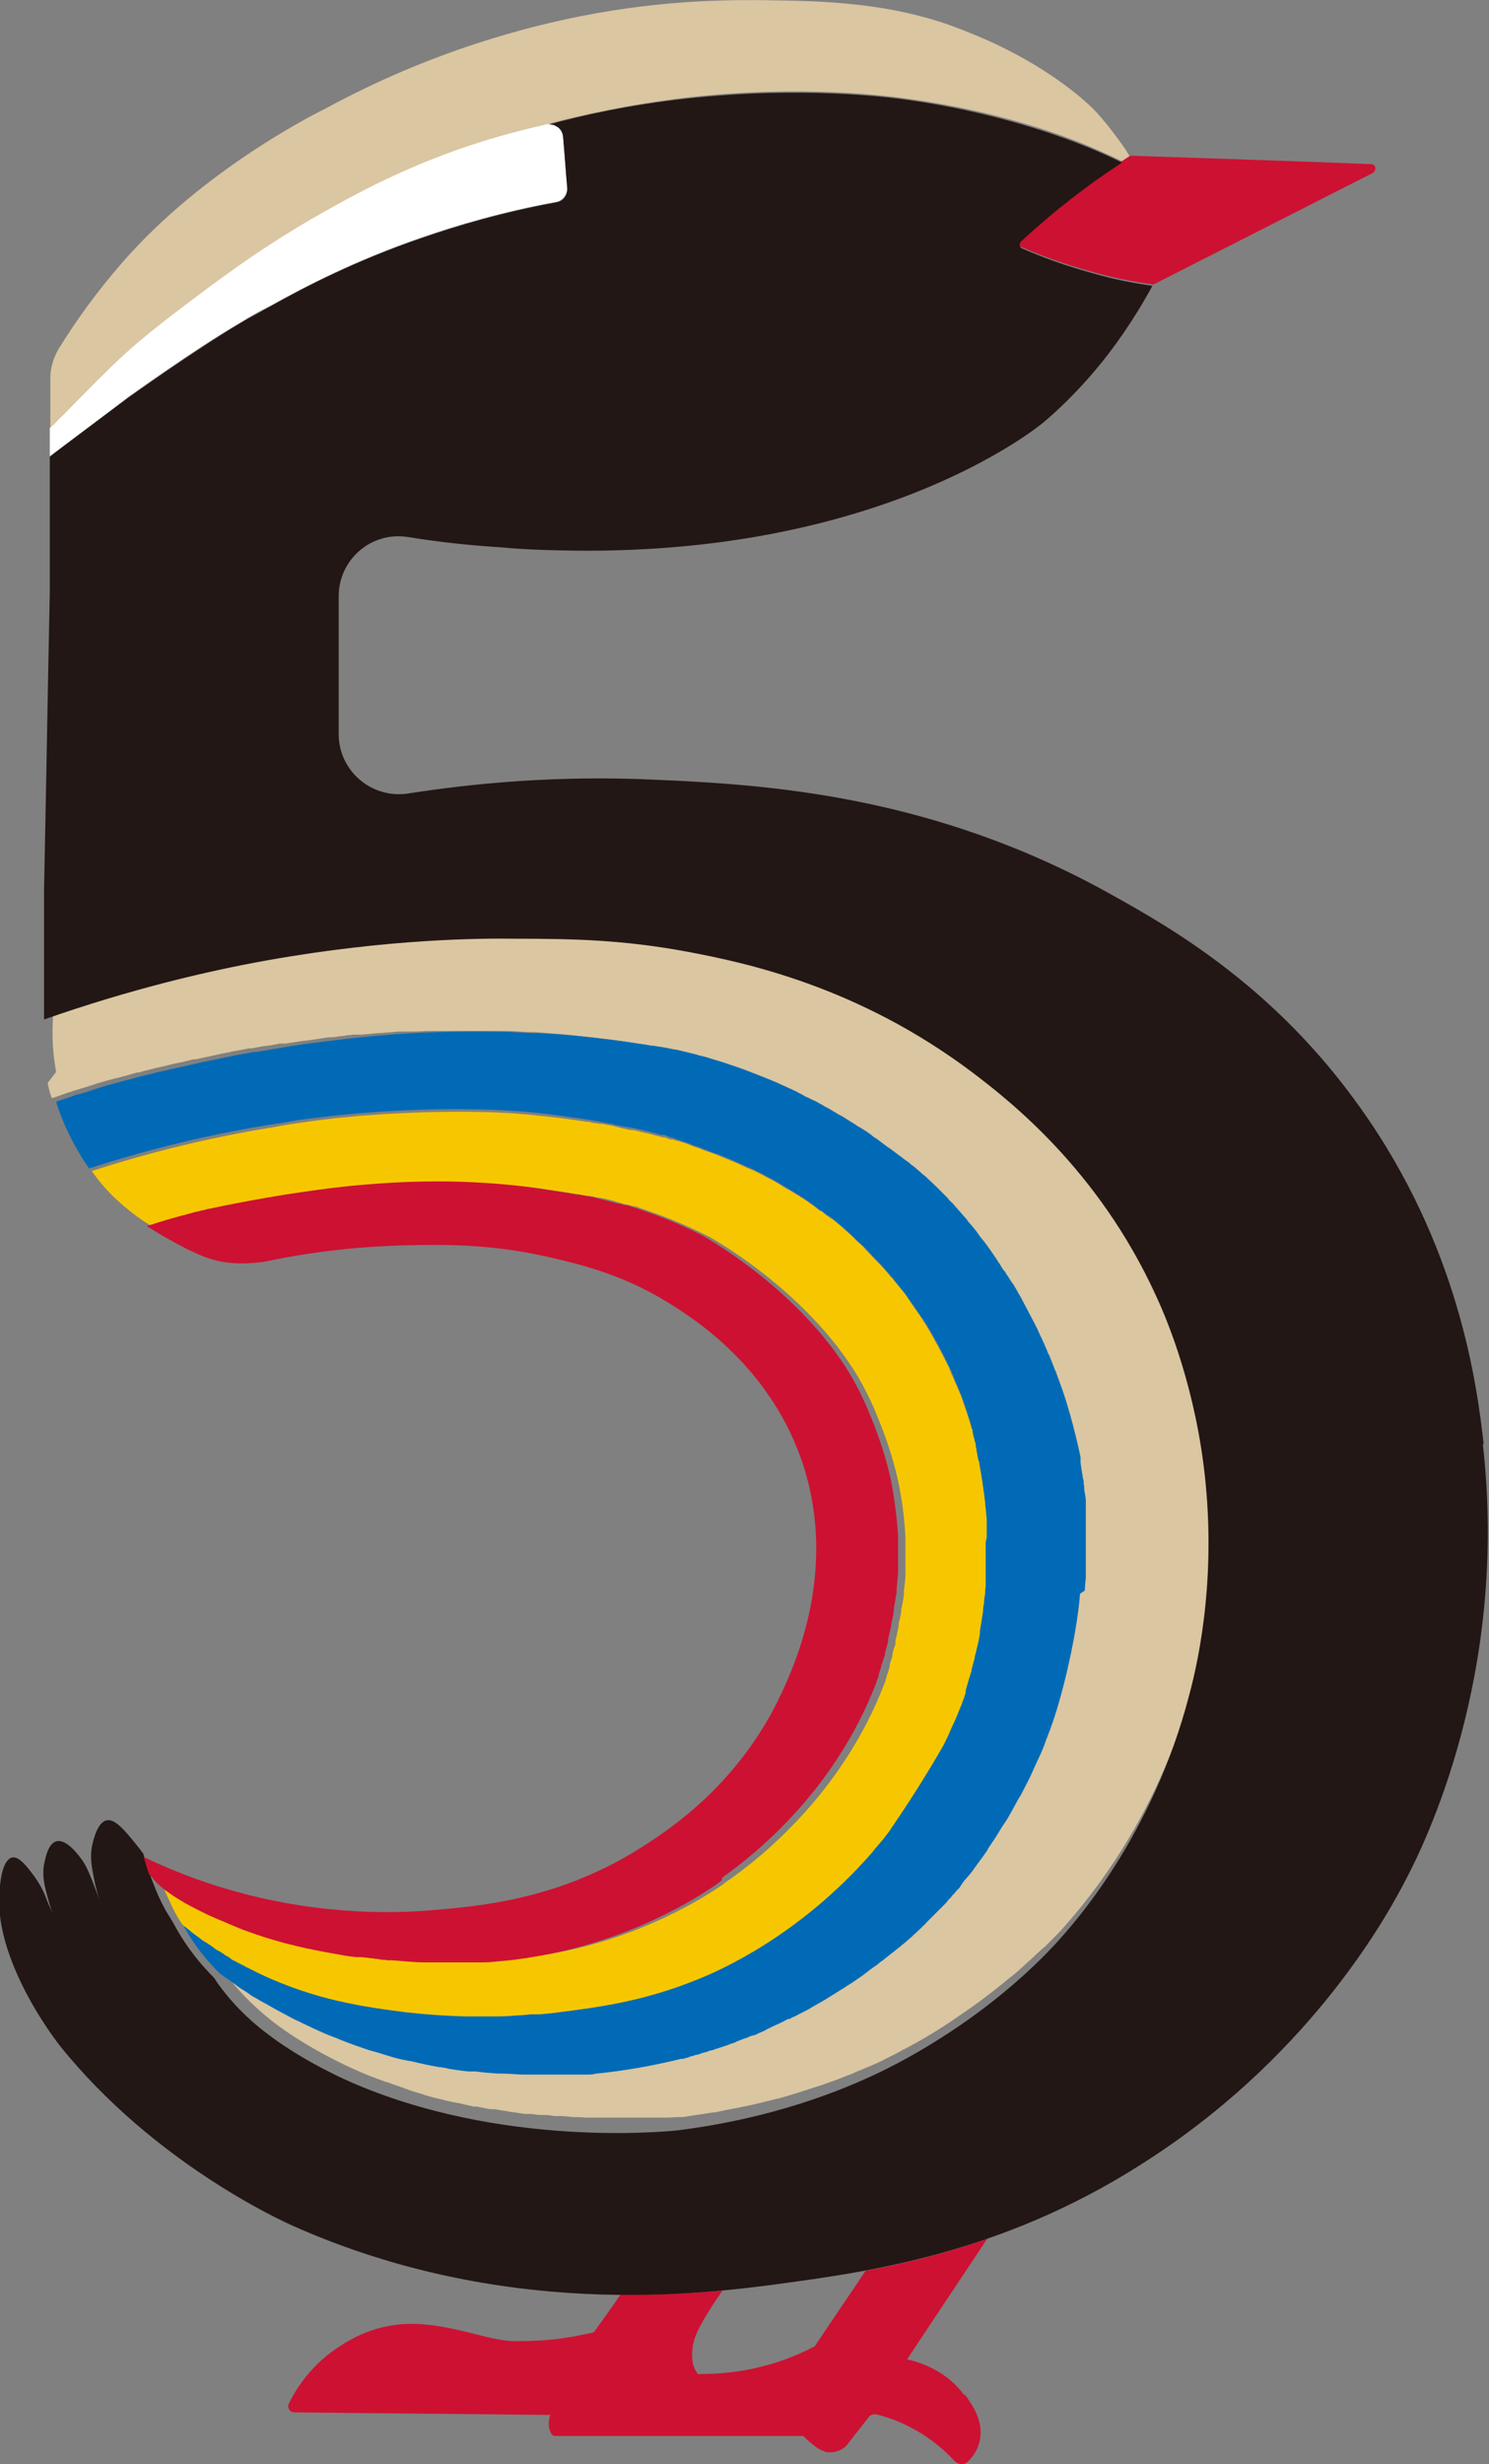 <?xml version="1.0" encoding="UTF-8"?>
<svg id="_レイヤー_2" data-name="レイヤー 2" xmlns="http://www.w3.org/2000/svg" viewBox="0 0 28.4 46.99">
  <rect x="0" y="0" width="28.4" height="46.99" fill="#808080" stroke="none"/>
  <defs>
    <style>
      .cls-1 {
        fill: #f6c700;
      }

      .cls-2 {
        fill: #dac6a1;
      }

      .cls-3 {
        fill: #006ab6;
      }

      .cls-4 {
        fill: #fff;
      }

      .cls-5 {
        fill: #221714;
      }

      .cls-6 {
        fill: #cd1132;
      }
    </style>
  </defs>
  <g id="_デザイン" data-name="デザイン">
    <g>
      <path class="cls-6" d="M18.41,45.67c.13.18.37.51.27.9-.04.16-.13.28-.21.36-.07.08-.19.07-.26,0-.18-.19-.44-.43-.8-.62-.25-.14-.49-.22-.69-.27-.05-.01-.11,0-.15.05-.15.19-.29.37-.43.55-.02.02-.15.14-.34.12-.03,0-.05,0-.08-.02-.08-.02-.13-.06-.17-.09-.08-.06-.16-.13-.23-.2-1.59,0-3.17,0-4.76,0-.03-.02-.06-.06-.07-.1-.04-.09-.03-.21.02-.34,0,.01-.01.02-.02.04-1.62-.02-3.25-.03-4.88-.05-.08,0-.14-.09-.1-.17.14-.28.42-.73.94-1.07.25-.17.65-.39,1.2-.44.51-.04,1.03.09,1.54.22.52.13.64.1.83.1.46,0,.9-.08,1.04-.11.11-.02.21-.04.27-.06.17-.24.34-.47.5-.71.73,0,1.39-.03,1.95-.08-.26.37-.46.7-.53.91-.08.24-.04.44-.04.44.01.07.03.14.1.24.32,0,.78-.02,1.28-.16.24-.06.57-.17.95-.37.32-.48.65-.96.97-1.44.71-.13,1.5-.32,2.32-.61-.51.77-1.02,1.53-1.53,2.3.19.04.73.19,1.08.67Z"/>
      <path class="cls-4" d="M10.61,2.39s-.1-.04-.16-.03c-.39.09-.93.22-1.55.43-1.34.45-2.29.99-2.96,1.38-1.06.61-1.79,1.17-2.58,1.77-.6.45-.87.7-.99.81-.32.3-.65.63-1.14,1.13-.12.12-.21.22-.28.28,0,.18,0,.36,0,.54.34-.25,1.05-.79,1.5-1.13h0s1.23-.89,2.12-1.41c.06-.03.11-.06.15-.09.13-.08.28-.16.44-.24.68-.38,1.63-.87,2.88-1.3.66-.23,1.53-.49,2.57-.68.12-.02.21-.14.21-.26-.03-.33-.05-.66-.08-.99,0-.09-.06-.16-.13-.2Z"/>
      <path class="cls-2" d="M21.4,3.08h0s.09-.06.13-.09c0,0,.01,0,.02,0,0,0,0,0,0,0l-.07-.12h0s-.26-.39-.55-.71c-.31-.34-1.05-.92-2.07-1.38-.36-.16-.64-.26-.77-.31-.79-.27-1.69-.44-3.12-.46-.94-.02-2.23-.03-3.9.3-.9.18-2.77.62-4.88,1.77,0,0-2.12,1.02-3.7,2.75-.6.66-1.05,1.3-1.37,1.82-.1.17-.16.36-.16.56,0,.32,0,.63,0,.95.07-.07.16-.17.28-.28.48-.49.81-.83,1.14-1.13.12-.11.39-.35.99-.81.79-.6,1.52-1.15,2.58-1.77.67-.38,1.61-.92,2.96-1.38.62-.21,1.16-.34,1.55-.43.65-.17,1.55-.37,2.64-.5,2.2-.25,3.85-.03,4.26.03,1.94.27,3.24.82,3.55.96.21.09.38.17.5.23Z"/>
      <path class="cls-2" d="M.91,20.65c.02.12.05.22.08.29.1-.03.21-.07.32-.11.03,0,.06-.02.09-.03.08-.02.16-.05.24-.07.06-.02.12-.04.18-.06.06-.02.11-.03.17-.05.07-.02.15-.04.22-.06.03,0,.05-.01.08-.02,0,0,0,0,0,0,.02,0,.04-.01.07-.02,0,0,0,0,0,0,.02,0,.03,0,.05-.01.07-.02.14-.04.21-.06,0,0,.01,0,.02,0,0,0,0,0,0,0,.04,0,.07-.02.11-.03.1-.02.19-.05.29-.07,0,0,.04-.01.09-.02,0,0,0,0,0,0,0,0,0,0,0,0,0,0,0,0,0,0,0,0,0,0,0,0,.12-.03.24-.06.36-.08,0,0,0,0,0,0,.07-.02.13-.03.2-.05h0s.02,0,.04,0c0,0,0,0,0,0h0s0,0,0,0c.2-.04.4-.09.61-.13.02,0,.06-.01.09-.02h0c.12-.02.23-.04.33-.06t0,0s.03,0,.05,0c0,0,0,0,0,0,.1-.02.2-.04.29-.05h0s0,0,.01,0c0,0,0,0,0,0,.07-.01.14-.02.22-.04h.02s0,0,.01,0h.02s0,0,0,0h0s0,0,0,0c.02,0,.04,0,.05,0,0,0,0,0,0,0,0,0,0,0,0,0,.05,0,.1-.02.14-.02h0s0,0,0,0c0,0,0,0,0,0,.18-.03.29-.04.29-.04,0,0,0,0,0,0h0s.09-.01.14-.02c.09-.01.18-.03.28-.04,0,0,.01,0,.02,0,0,0,0,0,.01,0,.06,0,.11-.01.17-.02.05,0,.1-.01.14-.02,0,0,0,0,0,0,0,0,0,0,0,0,.03,0,.07,0,.1-.01.03,0,.06,0,.09,0h0s0,0,.01,0c.05,0,.1,0,.15-.01.07,0,.15-.01.22-.02.05,0,.1,0,.15-.01.08,0,.17-.01.25-.02,0,0,0,0,0,0,0,0,.02,0,.03,0,.03,0,.07,0,.1,0,.04,0,.08,0,.12,0h0c.09,0,.18,0,.28-.01,0,0,0,0,0,0h0c.05,0,.11,0,.16,0,0,0,.02,0,.04,0,.03,0,.06,0,.08,0,.04,0,.08,0,.12,0,.04,0,.09,0,.13,0,.08,0,.16,0,.25,0h0s.03,0,.04,0c.05,0,.11,0,.16,0,.09,0,.19,0,.29,0,.05,0,.11,0,.16,0h0s.02,0,.03,0c0,0,.02,0,.03,0h0c.15,0,.3.01.46.02,0,0,0,0,0,0,0,0,.02,0,.03,0h0c.16,0,.32.02.49.03,0,0,.61.05,1.24.14.2.03.39.06.39.06.03,0,.06,0,.09.01.13.02.26.05.39.07.02,0,.04,0,.06.01h0c.12.03.24.06.37.09.02,0,.05.01.07.02.14.04.27.08.41.12,0,0,0,0,0,0,.02,0,.03,0,.05.01.02,0,.03,0,.05.02.15.05.29.1.45.16.13.05.25.1.38.15.02,0,.03.01.05.02,0,0,0,0,0,0,.02,0,.04.02.06.03.08.04.16.07.24.11.04.02.09.04.13.06.02,0,.03.02.05.02,0,0,0,0,0,0,.04.02.07.04.11.05.02,0,.04.02.06.03.04.02.08.04.12.06.03.02.07.04.1.05h0s.06.03.09.05c0,0,0,0,0,0,.04.02.08.04.11.06.03.02.07.04.1.06.02.01.04.02.05.03h0s.03.02.05.03c.03.02.06.04.09.05,0,0,0,0,0,0h0c.08.05.16.1.24.15,0,0,.02.01.03.02,0,0,0,0,0,0,0,0,0,0,0,0,.09.06.17.11.25.17,0,0,0,0,0,0,0,0,0,0,.01,0,.02.01.04.03.05.04,0,0,.01,0,.02.01.06.04.11.08.16.12.03.02.05.04.08.06,0,0,.01,0,.02.01.02.01.03.02.05.04t0,0s.05.04.07.05c0,0,0,0,0,0,0,0,0,0,0,0,.03.02.05.04.08.06.04.03.08.06.12.09,0,0,0,0,0,0,.03.02.05.04.08.06t0,0s.01.01.02.02c.03.02.05.04.08.06.02.02.05.04.07.06,0,0,0,0,0,0,0,0,.02.01.02.02h0s.04.03.05.05c0,0,0,0,0,0h0s.05.04.07.06c0,0,0,0,0,0,.01.01.02.02.03.03.07.06.13.12.18.17,0,0,.02.02.03.03.01.01.03.03.04.04.03.03.07.07.1.1,0,0,0,0,.01.01h0s.04.04.07.08c.02.02.04.04.05.05,0,0,0,0,0,0,0,0,.07.07.07.08,0,0,0,0,0,0,.05.06.1.11.15.17.01.02.03.04.04.05,0,0,.01.02.02.03.05.06.11.13.16.19.02.03.05.06.07.1.05.06.09.12.14.18,0,0,0,0,0,0,0,0,0,0,0,0,.06.08.12.17.18.26.03.04.05.07.07.11,0,0,0,.01.01.02,0,0,0,0,0,0,0,0,0,0,0,0,0,0,.01.02.02.03,0,.01.02.03.03.04s.02.03.03.04c.02.04.05.07.07.11.02.03.04.06.06.09.01.02.02.04.04.06.03.05.06.09.08.14,0,0,0,0,0,.01,0,.01.01.02.02.03.02.04.05.08.07.13,0,.01.02.03.02.04.04.08.19.36.24.46,0,.02.02.04.03.06.02.05.05.1.07.15.03.06.05.12.08.18,0,.02.02.04.02.06.01.03.02.06.04.08.03.08.06.16.09.23,0,.02.02.05.03.07.04.11.08.22.12.33,0,0,0,0,0,0,0,0,0,0,0,0,.21.62.34,1.27.34,1.27,0,0,.06.28.1.61.01.09.02.18.03.27,0,0,0,.01,0,.03,0,0,0,0,0,0,0,.03,0,.06,0,.09,0,0,0,0,0,0,0,0,0,0,0,0,0,0,0,.01,0,.02h0s0,0,0,0c0,0,0,0,0,0,0,0,0,0,0,0,0,.03,0,.06,0,.1,0,0,0,0,0,.01,0,0,0,.02,0,.03,0,0,0,.01,0,.02,0,0,0,0,0,0,0,.03,0,.06,0,.1,0,0,0,.01,0,.02,0,.02,0,.04,0,.07,0,0,0,.02,0,.02,0,0,0,.01,0,.02,0,.02,0,.05,0,.07,0,.03,0,.06,0,.09,0,.04,0,.09,0,.13,0,0,0,0,0,0,0,0,0,.02,0,.03,0,.02,0,.04,0,.06,0,.05,0,.1,0,.16,0,.02,0,.04,0,.06h0s0,.02,0,.02c0,.04,0,.09,0,.13,0,.02,0,.04,0,.06,0,0,0,.01,0,.02,0,0,0,0,0,.01h0s0,.02,0,.03c0,.04-.02.21-.02.23-.06.77-.3,1.69-.3,1.69-.07.26-.17.63-.34,1.08,0,0,0,0,0,0h0s0,0,0,0c0,0,0,0,0,0,0,.03-.04.11-.05.14,0,0,0,0,0,0s0,0,0,0c0,.02-.01.04-.02.05-.09.19-.16.34-.21.45-.04.08-.05.11-.07.15-.08.16-.15.29-.19.38h0s0,0,0,.01c-.07.13-.14.26-.21.38h0s0,0,0,0c0,0,0,.02-.01.03h0c-.06.1-.12.2-.19.3h0s0,0,0,0c-.05.08-.11.17-.16.24,0,0,0,0,0,0,0,0,0,0,0,0,0,0,0,0,0,.01-.06.09-.12.17-.18.25h0c-.06.08-.11.15-.17.23,0,0,0,0,0,0,0,0,0,0,0,0,0,0,0,0,0,0t0,0s-.06.07-.06.07c-.05.05-.1.13-.1.13,0,0,0,0,0,0h0s0,0,0,0c0,0,0,0,0,.01,0,0,0,0,0,0,0,0,0,0,0,0-.01.01-.03.03-.04.05,0,0,0,0,0,0,0,0,0,0,0,0-.01.02-.03.03-.05.05,0,0,0,0,0,0-.01.01-.02.02-.03.04,0,0,0,0,0,0-.01.01-.03.03-.04.04,0,0,0,0,0,0,0,0-.02.02-.02.03,0,0,0,0,0,0,0,0,0,0-.01.01,0,0,0,0,0,0,0,0,0,0-.01.01-.01.01-.02.02-.04.04-.02.02-.05.05-.07.08-.01.01-.02.02-.04.04-.03.03-.06.06-.09.09-.01.01-.02.02-.04.04,0,0-.01.01-.02.02-.03.03-.05.05-.08.08h0s-.03.03-.04.04c-.01.01-.02.02-.03.03,0,0-.02.02-.03.03,0,0,0,0,0,0-.02.01-.03.03-.05.04-.01.01-.03.02-.04.04-.04.04-.09.08-.13.12-.01.01-.03.02-.04.03,0,0,0,0,0,0,0,0,0,0,0,0-.04.03-.08.07-.12.1h0s-.02.02-.03.03c-.01.01-.02.02-.04.03-.02.01-.03.03-.05.04-.03.02-.06.05-.09.07,0,0,0,0,0,0,0,0-.01,0-.02.01-.01.01-.03.02-.04.03-.05.04-.1.08-.15.12,0,0-.01.01-.02.02,0,0,0,0,0,0,0,0,0,0,0,0,0,0,0,0,0,0,0,0,0,0,0,0-.01,0-.02.02-.04.03,0,0-.01.01-.02.02-.05.04-.11.08-.17.12-.02.01-.03.02-.05.04-.06.04-.12.08-.18.13-.02.02-.05.03-.07.05-.03.02-.05.03-.08.05,0,0-.02.01-.03.02-.04.02-.07.05-.11.07-.02.01-.03.02-.05.03,0,0,0,0,0,0-.09.06-.18.11-.27.17,0,0,0,0,0,0-.09.06-.19.11-.28.16,0,0,0,0,0,0,0,0-.02,0-.03.02-.09.05-.18.1-.27.14,0,0-.01,0-.02,0,0,0,0,0,0,0,0,0,0,0,0,0,0,0-.01,0-.02.01h0s0,0,0,0c-.02,0-.04.02-.06.03,0,0-.01,0-.02,0-.07.03-.14.07-.2.1h0s0,0,0,0c-.04.02-.07.03-.11.05-.03.02-.07.03-.1.05-.02,0-.04.02-.06.03,0,0-.02,0-.02.01-.04.02-.07.03-.11.05,0,0,0,0,0,0-.01,0-.02,0-.04.01,0,0,0,0-.01,0,0,0,0,0-.01,0,0,0,0,0,0,0,0,0,0,0,0,0,0,0,0,0,0,0-.04.02-.09.04-.13.05-.01,0-.02,0-.04.01-.05.02-.1.04-.15.06-.02,0-.05.02-.07.03,0,0,0,0,0,0-.04.01-.07.03-.11.04,0,0,0,0,0,0-.06.02-.12.04-.18.06,0,0,0,0,0,0,0,0,0,0,0,0,0,0-.01,0-.02,0h0s-.06.02-.09.03c0,0,0,0-.01,0h0s0,0,0,0c0,0-.01,0-.02,0-.04.01-.08.03-.11.04,0,0,0,0-.01,0-.02,0-.03,0-.04.01,0,0,0,0,0,0-.03,0-.06.02-.08.03,0,0,0,0,0,0,0,0,0,0-.01,0-.04.01-.07.02-.11.03,0,0,0,0,0,0-.03,0-.06.02-.09.03,0,0,0,0,0,0-.03,0-.05.01-.07.02,0,0-.02,0-.03,0,0,0,0,0,0,0-.57.14-1.1.23-1.6.28,0,0-.01,0-.02,0-.06,0-.12.01-.18.02-.03,0-.06,0-.08,0,0,0-.02,0-.03,0-.03,0-.05,0-.08,0-.05,0-.09,0-.14,0-.07,0-.14,0-.21,0-.05,0-.1,0-.15,0-.01,0-.02,0-.04,0h0s0,0,0,0c0,0,0,0,0,0-.13,0-.26,0-.4,0-.02,0-.03,0-.05,0,0,0,0,0,0,0,0,0-.02,0-.02,0-.04,0-.09,0-.13,0-.06,0-.12,0-.18,0-.04,0-.09,0-.13,0-.01,0-.03,0-.04,0,0,0-.02,0-.03,0-.14-.01-.28-.02-.42-.04-.01,0-.03,0-.04,0-.02,0-.04,0-.06,0,0,0,0,0-.01,0,0,0-.01,0-.02,0-.13-.02-.25-.03-.38-.05-.03,0-.07-.01-.1-.02-.02,0-.05,0-.07-.01-.12-.02-.23-.04-.35-.07-.06-.01-.12-.03-.18-.04-.02,0-.04,0-.06-.01-.1-.02-.2-.05-.3-.07-.11-.03-.22-.07-.33-.1-.08-.02-.15-.04-.23-.07-.19-.06-.37-.13-.56-.21-.14-.06-.27-.11-.4-.17-.1-.05-.2-.09-.29-.14-.02,0-.03-.02-.05-.02-.2-.1-.38-.2-.55-.3-.04-.02-.07-.04-.11-.06-.04-.02-.08-.05-.12-.07-.01,0-.03-.02-.04-.02,0,0,0,0,0,0-.07-.05-.15-.09-.21-.14-.02-.01-.04-.03-.06-.04-.05-.03-.1-.06-.14-.1-.02-.01-.04-.03-.05-.04,0,0,0,0,0,0-.04-.03-.09-.06-.09-.06-.02-.01-.05-.03-.08-.06,0,0,0,0,0,0,0,0,0,0,0,0,.01.02.02.03.04.05,0,0,.01.02.03.05.02.02.03.04.03.04.37.5.76.81.95.96.48.37,1.19.76,1.81,1.01.1.04.21.08.32.12.01,0,.02,0,.04.01.02,0,.04.02.06.02.07.03.15.05.22.08.02,0,.03.01.05.02.02,0,.04.01.06.02.07.02.15.05.22.07.01,0,.02,0,.03.01.02,0,.04.01.06.02.1.03.21.06.31.08h0s0,0,0,0c0,0,0,0,0,0,.1.03.21.05.31.07.03,0,.06.01.1.02.07.02.14.03.21.05.02,0,.03,0,.05,0,.02,0,.04,0,.06.01.07.01.14.03.21.04,0,0,.01,0,.02,0,.02,0,.03,0,.05,0,0,0,.01,0,.02,0,.1.02.2.03.29.05,0,0,0,0,0,0,0,0,0,0,0,0,.1.01.19.03.29.04,0,0,.01,0,.02,0,.01,0,.03,0,.04,0,.01,0,.02,0,.03,0,.06,0,.13.02.19.02,0,0,0,0,.01,0,.03,0,.06,0,.08,0,.06,0,.13.01.19.02,0,0,0,0,0,0,.02,0,.04,0,.06,0,0,0,.02,0,.03,0,.09,0,.17.01.26.02h0s0,0,0,0c.08,0,.17,0,.25.01,0,0,0,0,0,0,.03,0,.05,0,.08,0,.05,0,.11,0,.16,0,0,0,.01,0,.02,0,0,0,0,0,0,0,.02,0,.03,0,.05,0,.05,0,.11,0,.16,0,.02,0,.04,0,.07,0,.07,0,.14,0,.21,0h0c.11,0,.22,0,.32,0,0,0,0,0,0,0h0s0,0,0,0h0c.06,0,.11,0,.16,0,.02,0,.03,0,.04,0,.04,0,.07,0,.11,0,.01,0,.03,0,.04,0,.03,0,.07,0,.1,0,.01,0,.02,0,.03,0,.08,0,.14-.01.19-.01,0,0,.02,0,.02,0,.02,0,.03,0,.04,0,0,0,0,0,.01,0,0,0,0,0,0,0,0,0,.02,0,.02,0,0,0,0,0,0,0h0s0,0,0,0c0,0,.01,0,.01,0,.2-.03.4-.06.59-.09.06,0,.11-.02.17-.03.14-.03.27-.05.4-.08.05-.01.1-.02.15-.03.17-.04.33-.08.49-.12.02,0,.03,0,.05-.01.14-.04.27-.08.4-.12.05-.02.1-.03.15-.05.1-.03.19-.06.28-.09.05-.02.09-.03.14-.05.12-.04.24-.09.34-.13,0,0,0,0,0,0,0,0,.02,0,.03-.01.06-.02.11-.05.16-.07.06-.02.12-.05.17-.07,0,0,.02,0,.03-.01.11-.05.21-.09.3-.14.12-.06.25-.12.36-.19,0,0,0,0,0,0,0,0,0,0,.01,0,.36-.19.69-.39.98-.59t0,0c.17-.12.28-.19.36-.25.25-.18.48-.36.67-.52.04-.03.09-.07.15-.12.19-.17.35-.32.48-.44.01-.01.02-.02.04-.03.03-.03.07-.07.1-.1.03-.03.07-.07.1-.1.02-.02.04-.04.07-.07,0,0,0,0,0,0,.19-.21.66-.73,1.17-1.53.51-.8,1.06-1.89,1.41-3.24.01-.05.02-.1.04-.15.02-.07.04-.15.05-.23,0-.02,0-.04.01-.06,0,0,0,0,0,0,.02-.09.04-.18.06-.27.03-.14.06-.3.08-.47.05-.34.09-.72.11-1.14,0-.1,0-.21.01-.32,0-.12,0-.25,0-.38,0-.04,0-.08,0-.12,0-.09,0-.19,0-.28,0-.05,0-.09,0-.14,0-.1-.01-.2-.02-.3,0-.04,0-.09-.01-.13-.01-.14-.03-.29-.05-.44-.06-.42-.13-.8-.21-1.15-.04-.18-.09-.34-.13-.5-.04-.16-.09-.3-.13-.44-.02-.07-.04-.13-.07-.2-.04-.13-.09-.24-.13-.35-.04-.1-.08-.2-.11-.28-.02-.06-.04-.1-.06-.15,0,0,0,0,0,0,0,0,0-.02-.01-.03-.02-.04-.03-.07-.05-.1-.07-.15-.14-.29-.21-.44-.15-.28-.3-.55-.46-.8-.08-.12-.16-.25-.24-.36-.16-.23-.33-.45-.49-.66-.08-.1-.17-.2-.25-.29-.16-.19-.33-.36-.49-.52-.08-.08-.16-.16-.23-.23-.07-.07-.14-.13-.2-.19-.02-.02-.04-.04-.06-.05,0,0,0,0,0,0,0,0-.01-.01-.02-.02-.04-.03-.08-.07-.12-.1-.02-.02-.04-.03-.05-.05-.06-.05-.12-.1-.17-.14,0,0,0,0,0,0-.04-.04-.08-.07-.12-.1,0,0-.02-.01-.02-.02,0,0,0,0-.01,0-.02-.01-.03-.03-.05-.04,0,0,0,0,0,0-.03-.03-.06-.05-.09-.07-.01-.01-.03-.02-.04-.03-.02-.01-.03-.02-.05-.03-.02-.01-.04-.03-.05-.04,0,0,0,0,0,0,0,0,0,0-.01,0-1.1-.84-2.2-1.36-3.15-1.71-.12-.04-.24-.08-.35-.12-.23-.07-.45-.14-.65-.2-.21-.06-.4-.1-.58-.14-.08-.02-.16-.04-.24-.05-.02,0-.05,0-.07-.01-.01,0-.02,0-.03,0-.04,0-.09-.02-.13-.03-.02,0-.04,0-.06-.01-.06-.01-.13-.02-.18-.04-1.23-.23-2.2-.24-3.3-.25-.04,0-.08,0-.13,0-.02,0-.04,0-.06,0-.03,0-.06,0-.09,0-.02,0-.05,0-.07,0-.03,0-.06,0-.1,0-.03,0-.07,0-.11,0-.02,0-.04,0-.05,0,0,0,0,0,0,0,0,0-.01,0-.02,0-.04,0-.09,0-.14,0-.02,0-.04,0-.06,0-.05,0-.11,0-.17,0,0,0-.02,0-.02,0,0,0-.02,0-.02,0-.06,0-.13,0-.2,0,0,0-.02,0-.03,0-.64.03-1.46.09-2.4.22h0s0,0,0,0c0,0,0,0,0,0-.12.02-.23.03-.35.05h0s0,0,0,0c0,0,0,0,0,0-.12.02-.24.04-.36.06-.1.02-.2.03-.3.05-.31.06-.65.12-1,.2,0,0,0,0,0,0-.22.05-.45.1-.68.16-.04.01-.08.02-.13.03-.24.06-.49.12-.74.19,0,0-.02,0-.03,0-.23.07-.47.14-.72.21-.02,0-.03.01-.05.02-.04.01-.08.03-.13.04,0,0,0,0-.01,0-.26.08-.52.17-.79.26,0,.05-.04.51,0,.86,0,.03.02.2.05.37Z"/>
      <path class="cls-3" d="M20.69,30.33s.01-.19.02-.23c0-.02,0-.03,0-.05,0,0,0-.01,0-.02,0-.06,0-.13,0-.19,0-.03,0-.06,0-.09,0-.05,0-.11,0-.16,0-.02,0-.04,0-.06,0,0,0-.02,0-.03,0,0,0,0,0,0,0-.05,0-.09,0-.13,0-.03,0-.06,0-.09,0-.04,0-.08,0-.11,0-.02,0-.04,0-.07,0,0,0-.01,0-.02,0-.04,0-.07,0-.1,0,0,0,0,0,0,0,0,0-.01,0-.02,0,0,0-.02,0-.03,0,0,0,0,0-.01,0-.03,0-.07,0-.1,0,0,0,0,0,0,0,0,0,0,0,0h0s0-.02,0-.03c0,0,0,0,0,0,0,0,0,0,0,0,0-.03,0-.06,0-.09,0,0,0,0,0,0h0s0-.05,0-.07c0-.08-.02-.15-.03-.23,0-.03,0-.07-.01-.1,0-.01,0-.02,0-.03,0-.03-.01-.07-.02-.1,0,0,0-.01,0-.02-.02-.1-.03-.19-.04-.25,0,0,0,0,0-.01,0-.02,0-.03,0-.05,0,0,0-.01,0-.02,0,0,0-.02,0-.02,0,0,0-.01,0-.01,0,0-.13-.65-.34-1.27,0,0,0,0,0,0,0,0,0,0,0,0-.04-.11-.08-.22-.12-.33,0-.02-.02-.05-.03-.07-.03-.08-.06-.16-.09-.23-.01-.03-.02-.06-.04-.08,0-.02-.02-.04-.02-.06-.03-.06-.05-.12-.08-.18-.03-.07-.07-.14-.1-.22-.08-.16-.16-.31-.24-.46,0-.01-.02-.03-.02-.04-.02-.04-.05-.09-.07-.13-.04-.06-.07-.13-.11-.19-.01-.02-.02-.04-.04-.06-.02-.03-.04-.06-.06-.09-.02-.04-.05-.07-.07-.11,0-.01-.02-.03-.03-.04s-.02-.03-.03-.04c-.01-.02-.02-.03-.03-.05-.02-.04-.05-.07-.07-.11-.06-.09-.12-.18-.18-.26,0,0,0,0,0,0,0,0,0,0,0,0-.04-.06-.09-.12-.14-.18-.02-.03-.05-.07-.07-.1-.05-.06-.1-.13-.16-.19,0,0-.01-.02-.02-.03-.01-.02-.03-.04-.04-.05-.05-.06-.1-.11-.15-.17,0,0,0,0,0,0,0,0-.07-.08-.07-.08,0,0,0,0,0,0,0-.01-.03-.03-.05-.05-.03-.03-.05-.05-.07-.08-.04-.04-.07-.07-.11-.11-.01-.01-.02-.02-.04-.04,0,0-.02-.02-.03-.03-.05-.05-.11-.11-.18-.17-.01-.01-.02-.02-.03-.03,0,0,0,0,0,0-.02-.02-.04-.04-.07-.06-.03-.02-.05-.05-.08-.07,0,0,0,0,0,0-.02-.02-.05-.04-.07-.06-.02-.02-.05-.04-.08-.06,0,0-.01-.01-.02-.02-.02-.02-.05-.04-.08-.06-.04-.03-.08-.06-.12-.09-.03-.02-.05-.04-.08-.06-.04-.03-.08-.06-.12-.09,0,0-.01,0-.02-.01-.03-.02-.05-.04-.08-.06-.05-.04-.11-.08-.16-.12,0,0-.01,0-.02-.01-.02-.01-.04-.03-.05-.04-.08-.06-.17-.12-.26-.17-.01,0-.02-.01-.03-.02-.08-.05-.16-.1-.24-.15-.03-.02-.06-.04-.09-.05-.03-.02-.07-.04-.1-.06-.03-.02-.07-.04-.1-.06-.04-.02-.08-.04-.11-.06,0,0,0,0,0,0-.03-.02-.06-.03-.09-.05-.03-.02-.07-.04-.1-.05-.04-.02-.08-.04-.12-.06-.02,0-.04-.02-.06-.03-.05-.03-.1-.05-.15-.08-.04-.02-.09-.04-.13-.06-.08-.04-.16-.07-.24-.11-.04-.02-.08-.03-.12-.05-.12-.05-.25-.1-.38-.15-.15-.06-.3-.11-.45-.16-.03-.01-.06-.02-.09-.03-.14-.04-.28-.09-.41-.12-.02,0-.05-.01-.07-.02-.12-.03-.25-.06-.37-.09-.02,0-.04-.01-.07-.01-.13-.03-.26-.05-.39-.07-.03,0-.06,0-.09-.01,0,0-.19-.03-.39-.06-.63-.09-1.24-.14-1.24-.14-.17-.01-.33-.02-.49-.03h0s-.02,0-.03,0c-.16,0-.31-.01-.46-.02h0c-.65-.02-1.16-.01-1.3,0h0s-.02,0-.03,0c0,0-.01,0-.02,0-1.13.03-1.97.15-2.45.21,0,0-.11.01-.29.04,0,0,0,0,0,0,0,0,0,0,0,0h0s-.09.01-.14.02c0,0,0,0,0,0-.1.02-.22.04-.35.06-.09.02-.19.03-.29.05-.02,0-.03,0-.05,0-.11.02-.21.04-.33.06-.29.06-.6.12-.94.2-.12.03-.24.05-.36.08,0,0,0,0,0,0,0,0,0,0,0,0-.05.01-.09.02-.09.02-.1.02-.2.05-.29.07-.04.01-.09.02-.13.03-.09.02-.17.05-.26.07-.05.01-.1.03-.15.04-.07.02-.15.04-.22.06-.06.02-.11.03-.17.05-.06.02-.12.04-.18.06-.08.03-.16.05-.24.07-.03,0-.06.02-.09.03-.11.04-.22.07-.32.11h0c.09.29.23.62.43.96.06.11.13.21.2.31.87-.28,2.05-.61,3.49-.84.09-.01.26-.04.49-.08.37-.05,1.45-.2,2.89-.21.36,0,.7,0,1.17.03.52.03.92.09,1.19.13.18.02.42.06.72.12.03,0,.05.01.08.02.07.01.14.03.21.04.02,0,.04,0,.06.01.01,0,.02,0,.03,0,.06.01.12.03.18.04.03,0,.06.01.09.02.1.02.19.05.3.08,0,0,.01,0,.03,0,0,0,.01,0,.02,0,0,0,0,0,0,0,.03,0,.07.02.11.04.01,0,.02,0,.04.01,0,0,0,0,0,0,.03,0,.06.02.09.03.01,0,.02,0,.03.01h0s.09.03.15.05c0,0,0,0,0,0,0,0,0,0,0,0,.06.02.12.04.18.07t0,0s0,0,.01,0c0,0,0,0,0,0,.06.02.12.04.18.07,0,0,0,0,0,0,.02,0,.04.01.06.02,0,0,0,0,0,0,.05.02.1.04.16.06h0s0,0,.01,0c.07.03.14.06.22.09,0,0,0,0,0,0,.08.03.16.07.23.1h0s.07.03.11.05c0,0,0,0,0,0,.05.02.09.04.14.06h0s.08.04.12.06t0,0s.09.04.13.07c0,0,0,0,0,0,.04.02.08.04.12.06,0,0,0,0,0,0,.05.03.1.06.15.09.03.02.07.04.1.06h0s.08.05.12.07c0,0,0,0,0,0,.06.04.12.07.13.08.07.04.19.13.29.2.06.04.06.05.09.07.01,0,.04.02.08.05,0,0,0,0,.01.01.01,0,.03.03.07.05.02.01.05.03.06.04,0,0,.02.01.02.01,0,0,0,0,0,0,.03.03.15.12.19.16.04.03.13.11.22.2,0,0,0,0,0,0,0,0,0,0,0,0,0,0,0,0,0,0,0,0,0,0,0,0,0,0,0,0,0,0,0,0,0,0,0,0,.02.02.05.05.07.07,0,0,0,0,0,0,0,0,0,0,0,0,0,0,0,0,0,0,.04.04.07.07.11.1,0,0,0,0,0,0h0s0,0,0,0c.04.04.08.08.11.11,0,0,.09.1.18.19h0s.03.03.05.05h0c.06.07.13.14.19.22,0,0,0,0,0,0,0,0,0,0,0,0h0s.02.02.03.03c.06.07.12.15.18.23.03.03.05.06.08.1,0,0,.01.02.02.03h0s0,0,0,0c0,0,0,0,0,0,0,0,0,0,0,0,.09.12.15.21.26.37,0,.01.02.03.03.04,0,.01.02.03.03.04h0c.08.12.16.26.23.39,0,0,0,0,0,0h0s.03.04.04.07c0,0,0,0,0,0,.07.13.14.27.21.41,0,0,0,.01.01.02.03.06.05.1.09.21,0,0,0,.02.01.03.02.05.05.11.07.16.02.06.05.11.07.17.04.1.11.3.19.58,0,0,0,.02,0,.03,0,0,0,.02,0,.02,0,0,0,0,0,0h0s0,0,0,.01c0,0,0,.01,0,.02,0,.02,0,.04.01.05.02.06.03.12.05.18,0,0,0,0,0,0,0,0,0,0,0,0,0,0,0,.03,0,.04,0,.03.02.1.02.1.01.06.01.05.03.16,0,0,0,.03.02.08.04.2.12.73.13.97,0,.08.01.16.01.16,0,0,0,.05,0,.09,0,.17,0,.37,0,.47,0,0,0,.03,0,.07,0,.04,0,.07,0,.09,0,.04,0,.11,0,.19,0,.02,0,.09,0,.13,0,0,0,0,0,0,0,.02,0,.04,0,.06,0,0,0,0,0,0h0s0,0,0,0c0,0,0,.01,0,.02,0,.04,0,.08-.01.12,0,0,0,.01,0,.02h0s-.01.09-.02.15h0s0,0,0,0c0,.04-.01.08-.02.13,0,0,0,.02,0,.03h0s0,.03,0,.04c0,.06-.02.12-.03.18,0,0,0,0,0,.01,0,0,0,0,0,0,0,0,0,0,0,0,0,.06-.02.12-.03.18,0,.02,0,.03,0,.05h0s0,0,0,0c-.01.07-.03.13-.04.2,0,0,0,0,0,.01-.01.07-.03.13-.05.2h0s0,.04-.01.06c-.04.15-.06.22-.06.22-.03.1-.03.08-.06.19-.02.07-.04.14-.06.21,0,0,0,.02,0,.03,0,0,0,0,0,.01,0,0,0,0,0,.01-.02.06-.04.13-.07.2,0,0,0,0,0,.01h0s0,0,0,0c-.03.07-.06.14-.09.22,0,0,0,0,0,0-.07.18-.16.38-.27.59,0,0,0,0,0,0h0c-.06.1-.11.19-.14.24,0,0-.38.65-.85,1.33-.02.03-.04.05-.04.05,0,0,0,0,0,0-.05.06-.09.12-.14.18-.09.11-.16.19-.2.24-1.39,1.58-2.93,2.24-3.28,2.39-1.07.44-1.97.55-2.67.64-.13.02-.26.03-.38.04-.02,0-.04,0-.06,0-.13.01-.25.02-.37.03,0,0,0,0,0,0h0c-.19.01-.36.02-.53.02h0s-.02,0-.03,0h0c-.15,0-.29,0-.42,0h0s0,0,0,0h0s0,0,0,0c-.54-.01-.94-.06-1.16-.08-.76-.1-1.7-.22-2.79-.74-.08-.04-.16-.08-.24-.12-.03-.01-.05-.03-.07-.04-.05-.03-.1-.05-.15-.08-.03-.02-.06-.04-.09-.05-.04-.02-.08-.04-.11-.07-.04-.02-.07-.04-.11-.07-.03-.02-.06-.04-.09-.05-.04-.03-.08-.05-.11-.08-.02-.01-.04-.03-.06-.04-.04-.03-.08-.06-.12-.08-.01,0-.03-.02-.04-.03-.04-.03-.08-.06-.12-.09,0,0-.01-.01-.02-.02-.05-.03-.09-.07-.13-.1,0,0,0,0,0,0h0s-.02-.01-.02-.02c.18.35.41.68.71.98.02.02.03.03.04.04,0,0,0,0,0,0,.03.02.06.04.08.06,0,0,.05.03.09.06,0,0,0,0,0,0,.02.01.04.02.05.04.05.03.09.06.14.1.02.01.04.03.06.04.07.04.14.09.21.14,0,0,0,0,0,0,.01,0,.03.02.04.02.04.02.08.05.12.07.04.02.07.04.11.06.17.1.36.2.55.3.02,0,.03.02.05.02.09.05.19.09.29.14.13.06.26.12.4.17.19.08.38.15.56.21.08.03.15.05.23.07.11.03.22.07.33.1.1.03.2.05.3.07.02,0,.04,0,.06.01.06.01.12.03.18.04.12.03.24.05.35.07.02,0,.05,0,.07.01.03,0,.07.01.1.02.13.02.26.04.38.05,0,0,.01,0,.02,0,0,0,0,0,.01,0,.02,0,.04,0,.06,0,.01,0,.03,0,.04,0,.14.02.28.03.42.04,0,0,.02,0,.03,0,.01,0,.03,0,.04,0,.15,0,.3.02.44.02,0,0,.02,0,.02,0,0,0,0,0,0,0,.15,0,.3,0,.44,0h0s0,0,0,0c.01,0,.02,0,.04,0,.05,0,.1,0,.15,0,.07,0,.14,0,.21,0,.05,0,.09,0,.14,0,.03,0,.05,0,.08,0,0,0,.02,0,.03,0,.03,0,.06,0,.08,0,.06,0,.12,0,.18-.02,0,0,.01,0,.02,0,.49-.05,1.03-.14,1.6-.28,0,0,0,0,0,0,0,0,.02,0,.03,0,.02,0,.05-.01.07-.02,0,0,0,0,0,0,.03,0,.06-.02.09-.03,0,0,0,0,0,0,.03,0,.07-.02.11-.03,0,0,0,0,.01,0,0,0,0,0,0,0,.03,0,.06-.02.08-.03,0,0,0,0,0,0,.01,0,.03,0,.04-.01,0,0,0,0,.01,0,.04-.01.08-.02.11-.04,0,0,.01,0,.02,0,0,0,0,0,0,0,0,0,0,0,.01,0,.04-.01.08-.03.12-.04,0,0,0,0,0,0,0,0,0,0,0,0,.06-.02.12-.04.18-.06,0,0,0,0,0,0,.03-.01.07-.03.11-.04,0,0,0,0,0,0,.02,0,.05-.02.07-.03.05-.02.1-.04.15-.06.01,0,.02,0,.04-.01.04-.02.09-.04.13-.05,0,0,0,0,0,0,0,0,0,0,.01,0,.02,0,.03-.01.05-.02,0,0,0,0,0,0,.04-.02.07-.03.11-.05,0,0,.02,0,.02-.01.02,0,.04-.02.06-.03.03-.02.07-.03.1-.05.04-.02.07-.03.11-.05.07-.03.13-.06.2-.1,0,0,.01,0,.02,0,.02,0,.04-.02.06-.03,0,0,0,0,0,0h0s.01,0,.02-.01c0,0,.02,0,.03-.01.09-.05.18-.09.27-.14,0,0,.02-.01.03-.02,0,0,0,0,0,0,.09-.05.19-.11.28-.16,0,0,0,0,0,0,.09-.06.18-.11.27-.17,0,0,0,0,0,0,.02-.01.03-.02.05-.03.04-.02.07-.05.11-.07,0,0,.02-.01.03-.02.03-.02.05-.03.08-.05.02-.02.05-.03.07-.05.06-.04.12-.08.18-.13.02-.01.03-.02.05-.04.06-.04.11-.08.17-.12,0,0,.01-.01.02-.02.01-.01.03-.02.04-.03,0,0,.02-.01.03-.02.05-.04.1-.08.15-.12.01-.01.03-.02.04-.03.04-.03.07-.06.11-.09.02-.01.04-.03.05-.04.01-.01.02-.02.04-.03.05-.04.1-.09.15-.13.01-.01.03-.02.04-.04.05-.04.09-.08.13-.12.01-.01.03-.02.04-.04.03-.03.06-.05.08-.08.01-.01.02-.02.03-.03.01-.01.03-.03.04-.04h0s.05-.05.08-.08c0,0,.01-.01.02-.02.01-.01.03-.03.04-.04.03-.03.06-.06.09-.09.01-.01.02-.02.04-.04.03-.03.05-.05.07-.08.01-.01.02-.03.04-.04,0,0,0,0,.01-.01,0,0,0,0,0,0,.01-.01.02-.03.03-.04,0,0,0,0,0,0,.01-.02.03-.03.04-.04,0,0,0,0,0,0,.01-.01.02-.03.03-.04,0,0,0,0,0,0,.02-.02.03-.04.05-.05,0,0,0,0,0,0,0,0,0,0,0,0,.02-.02.03-.04.04-.05,0,0,0-.01.01-.02,0,0,0,0,0,0,0,0,.05-.08.1-.13,0,0,.04-.05.06-.07,0,0,0,0,0,0h0c.06-.07.11-.15.17-.23h0c.06-.08.12-.16.18-.25,0,0,0,0,0,0,0,0,0,0,0-.01.05-.08.11-.16.16-.24,0,0,0,0,0,0,0,0,0,0,0,0,.06-.1.12-.2.19-.3,0,0,.01-.02.02-.03t0,0c.07-.12.14-.25.21-.38,0,0,0,0,0,0,0,0,0,0,0,0h0s.03-.05.05-.08c.05-.1.1-.19.15-.29.02-.04.04-.08.07-.15.04-.09.1-.22.17-.37.02-.04.03-.08.05-.12.02-.05.03-.09.05-.14h0c.18-.45.27-.81.34-1.08,0,0,.24-.92.3-1.69Z"/>
      <path class="cls-6" d="M26.18,3.3l-4.17,2.12s-.03.01-.05,0c-.35-.05-.73-.12-1.14-.24-.51-.14-.95-.3-1.34-.47-.06-.02-.07-.1-.02-.14.28-.26.6-.53.95-.8.39-.3.77-.56,1.13-.79.01,0,.03-.01.05-.01,1.52.05,3.04.1,4.56.16.09,0,.11.12.04.16Z"/>
      <path class="cls-1" d="M18.82,29.32c0-.06,0-.12,0-.19,0-.03,0-.06,0-.09,0-.05,0-.11-.01-.16,0-.08-.02-.16-.02-.23-.03-.26-.08-.58-.11-.73,0-.05-.02-.08-.02-.08-.02-.11-.02-.1-.03-.16,0,0-.01-.08-.02-.1,0,0,0-.04,0-.04-.02-.06-.03-.12-.05-.18,0-.02,0-.04-.01-.05,0,0,0-.01,0-.02,0,0,0,0,0-.01,0-.02-.01-.03-.02-.05-.08-.28-.16-.48-.19-.58-.02-.06-.05-.12-.07-.17-.02-.06-.05-.11-.07-.16,0,0,0-.02-.01-.03-.05-.1-.07-.15-.09-.21,0,0,0-.01-.01-.02-.07-.14-.14-.28-.21-.41,0,0,0,0,0,0-.01-.02-.03-.04-.04-.07t0,0s0,0,0,0c-.08-.14-.15-.27-.23-.39h0s-.02-.03-.03-.05c0,0-.01-.02-.02-.03,0,0,0,0,0,0-.02-.04-.05-.07-.07-.1,0-.01-.02-.03-.03-.04-.01-.02-.03-.04-.04-.06,0-.01-.02-.03-.03-.04-.01-.02-.02-.03-.03-.05-.02-.03-.04-.06-.06-.09,0,0,0,0,0,0h0s-.01-.02-.02-.03c-.06-.08-.12-.15-.18-.22-.03-.03-.05-.07-.08-.1,0-.01-.02-.02-.03-.03h0s0,0,0,0c0,0,0,0,0,0-.06-.08-.13-.15-.19-.22h0s-.03-.03-.05-.05h0c-.09-.09-.18-.19-.18-.19,0,0-.01-.01-.01-.01h0s0,0,0,0c-.03-.03-.06-.06-.09-.1,0,0,0,0,0,0h0s0,0,0,0c0,0,0,0,0,0-.03-.03-.07-.07-.11-.1,0,0,0,0,0,0-.03-.02-.05-.05-.07-.07,0,0,0,0,0,0,0,0,0,0,0,0h0s0,0,0,0c0,0,0,0,0,0,0,0,0,0,0,0,0,0,0,0,0,0-.06-.06-.12-.11-.19-.17-.01-.01-.02-.02-.03-.03-.04-.04-.16-.13-.19-.16,0,0,0,0,0,0,0,0-.01,0-.02-.01,0,0-.04-.02-.06-.04-.03-.02-.06-.04-.07-.05,0,0,0,0-.01-.01-.03-.03-.06-.05-.08-.05-.03-.02-.03-.02-.09-.07-.05-.04-.1-.07-.15-.11-.04-.02-.07-.05-.11-.07-.01,0-.02-.01-.03-.02-.04-.03-.09-.05-.13-.08h0s-.08-.05-.12-.07c-.02,0-.03-.02-.05-.03-.02,0-.03-.02-.05-.03-.05-.03-.1-.06-.15-.09-.04-.02-.08-.04-.12-.06h0s-.09-.05-.13-.07c-.04-.02-.08-.04-.12-.06h0s-.09-.04-.14-.06c-.04-.02-.07-.03-.11-.05-.08-.04-.16-.07-.23-.1,0,0,0,0,0,0-.07-.03-.15-.06-.22-.09,0,0,0,0,0,0,0,0,0,0,0,0-.05-.02-.11-.04-.16-.06-.02,0-.04-.02-.06-.02-.06-.02-.13-.05-.18-.07,0,0,0,0,0,0,0,0,0,0-.01,0-.07-.02-.13-.05-.18-.07h0s0,0,0,0c-.05-.02-.1-.03-.15-.05,0,0,0,0,0,0,0,0-.02,0-.02,0-.03-.01-.07-.02-.09-.03-.01,0-.02,0-.03,0,0,0,0,0-.01,0-.05-.01-.09-.03-.11-.04,0,0-.02,0-.02,0-.01,0-.02,0-.02,0-.1-.03-.2-.05-.3-.08-.03,0-.06-.01-.09-.02-.03,0-.05-.01-.08-.02-.03,0-.07-.02-.1-.02-.01,0-.02,0-.03,0-.02,0-.04,0-.06-.01-.03,0-.06-.01-.09-.02-.04,0-.08-.02-.12-.03-.03,0-.05-.01-.08-.02,0,0,0,0,0,0-.08-.01-.15-.03-.22-.04-.03,0-.06,0-.09-.01-.06,0-.12-.02-.17-.03,0,0-.02,0-.03,0-.07-.01-.14-.02-.21-.03-.27-.04-.67-.09-1.19-.13-.47-.03-.81-.03-1.17-.03-1.44.01-2.52.15-2.89.21-.23.03-.39.06-.49.08-1.44.23-2.62.56-3.49.84.12.17.28.37.5.57.26.23.51.42.71.51.19-.06.45-.14.75-.22.06-.02.09-.02.11-.03.06-.01.11-.03.16-.04,0,0,0,0,0,0,.02,0,.04,0,.05-.01.04-.01.09-.02.12-.03,1.54-.34,2.73-.44,2.73-.44.09,0,.2-.02.31-.03.02,0,.03,0,.05,0,.54-.04,1.28-.08,2.18-.02.07,0,.13,0,.19.01.03,0,.05,0,.08,0,.28.02.47.05.53.05.28.04.51.08.73.11h0s0,0,0,0h0c.08.01.15.03.22.04,0,0,0,0,0,0,0,0,0,0,0,0,0,0,0,0,0,0,.01,0,.03,0,.04,0,0,0,0,0,.01,0,.07.01.14.03.2.04,0,0,0,0,.01,0,0,0,.01,0,.02,0,0,0,0,0,0,0,.15.03.27.06.38.1t0,0s0,0,0,0c.04.01.09.02.12.03,0,0,0,0,0,0,0,0,0,0,0,0,0,0,0,0,0,0,0,0,0,0,.01,0,0,0,0,0,0,0,0,0,0,0,0,0,0,0,.01,0,.01,0,.03.01.07.02.1.03,0,0,0,0,.01,0,0,0,0,0,.01,0,0,0,0,0,0,0,.01,0,.02,0,.04.01.02,0,.04.01.06.02h0s.05.02.09.03c0,0,.06.02.11.04.36.12.73.28,1.13.48,0,0,1.73.94,2.75,2.52.29.45.46.9.46.9h0c.24.57.36,1.04.41,1.29,0,0,.11.5.13,1.05,0,.06,0,.12,0,.19,0,.1,0,.23,0,.39,0,0,0,0,0,0,0,0,0,0,0,0h0s0,.02,0,.02c0,.01,0,.02,0,.03,0,0,0,0,0,0,0,.01,0,.03,0,.05,0,0,0,0,0,0h0c0,.11-.02.22-.03.32,0,0,0,.02,0,.03,0,.01,0,.02,0,.03-.01.1-.03.2-.05.29,0,.01,0,.03,0,.04,0,0,0,0,0,0-.01.08-.03.15-.05.23,0,0,0,.02,0,.03,0,0,0,0,0,0,0,.01,0,.02,0,.03-.02.09-.04.17-.06.26,0,0,0,.01,0,.02,0,0,0,0,0,0,0,0,0,0,0,0,0,0,0,.02,0,.03,0,0,0,0,0,0,0,.04-.02.07-.03.1-.01.04-.02.08-.03.12,0,0,0,.02,0,.03,0,.02-.01.04-.02.06-.01.03-.02.07-.03.1,0,0,0,.02,0,.03,0,.01,0,.02-.01.03,0,0,0,.01,0,.02-.02.05-.03.1-.05.14,0,0,0,0,0,0,0,0,0,0,0,0h0s0,0,0,0c0,0,0,.01,0,.02,0,.02-.02.04-.02.06,0,.02-.01.04-.02.06-.8,2.09-2.35,3.31-2.94,3.73,0,0,0,0,0,0-.03.02-.09.06-.15.11-.31.21-1.52,1.01-3.29,1.32-.12.02-.37.06-.7.1-.05,0-.09,0-.13.01-.06,0-.12.01-.19.01-.02,0-.04,0-.06,0h0s-.04,0-.04,0c0,0-.02,0-.03,0,0,0-.01,0-.02,0-.01,0-.03,0-.04,0-.08,0-.16,0-.24,0-.02,0-.04,0-.07,0h0c-.08,0-.16,0-.24,0,0,0,0,0-.01,0-.07,0-.15,0-.21,0,0,0,0,0-.01,0-.01,0-.02,0-.03,0,0,0-.01,0-.02,0-.06,0-.13,0-.19,0-.15,0-.36-.02-.61-.04-.03,0-.06,0-.09,0-.04,0-.07,0-.11-.01-.04,0-.09-.01-.14-.02-.03,0-.06,0-.09-.01-.03,0-.06,0-.08-.01-.03,0-.06,0-.1-.01-.01,0-.02,0-.04,0,0,0-.01,0-.02,0,0,0,0,0-.01,0,0,0,0,0,0,0-.09-.01-.18-.03-.28-.04-.45-.08-1.03-.18-1.74-.43-.08-.03-.16-.06-.24-.09-.1-.04-.19-.08-.28-.12-.07-.03-.17-.07-.28-.12-.19-.08-.34-.16-.45-.23-.05-.03-.1-.06-.13-.08-.06-.03-.1-.06-.14-.09,0,0-.02-.01-.04-.03-.06-.04-.12-.09-.2-.16-.08-.07-.13-.14-.18-.19,0,0,0,0,0,0,0,0,0,0,0,0,.04.11.07.21.1.27.11.27.21.46.23.5.05.1.1.17.14.23h0s.02.01.02.02c0,0,0,0,0,0,.04.03.08.06.13.1,0,0,0,0,0,0h0s0,0,0,0c0,0,0,0,.02.02.04.03.08.06.12.09.01,0,.03.02.04.03.04.03.08.06.12.08.02.01.04.03.06.04.04.02.07.05.11.08.03.02.06.04.09.05.02.01.04.03.06.04.01,0,.03.02.04.03.04.02.08.04.11.07.03.02.06.04.09.05.05.03.1.05.15.08.02,0,.04.02.05.03,0,0,0,0,.01,0,0,0,0,0,0,0,.08.04.16.08.24.12,1.09.52,2.03.64,2.79.74.36.04.74.07,1.16.08h0s0,0,0,0h0s0,0,0,0h0c.14,0,.28,0,.42,0,.01,0,.02,0,.03,0h0c.17,0,.35,0,.53-.02h0s0,0,0,0c.08,0,.17-.01.26-.02.04,0,.07,0,.11,0,0,0,.02,0,.02,0,.01,0,.02,0,.03,0,.13-.01.25-.02.38-.04.7-.09,1.61-.2,2.67-.64.35-.14,1.89-.8,3.28-2.39.01-.01.03-.03.04-.05,0,0,.01-.01.02-.02,0,0,0-.01.01-.02,0,0,0,0,0,0,0,0,.02-.02.03-.03.03-.04.07-.08.11-.13.05-.06.09-.12.14-.18,0,0,0,0,0,0,0,0,.02-.03.03-.05,0,0,0,0,0,0,.47-.68.85-1.33.85-1.33.03-.05.08-.14.14-.24h0s0,0,0,0c.05-.1.1-.2.14-.3.02-.04.03-.07.05-.11.03-.06.06-.13.08-.18,0,0,0,0,0,0,.03-.08.06-.15.09-.22,0,0,0,0,0-.01.03-.07.05-.13.07-.2,0,0,0,0,0,0,0,0,0,0,0-.01,0,0,0-.02,0-.03.02-.07.04-.14.06-.21.03-.1.03-.09.05-.16,0,0,0,0,0,0,0,0,0-.02,0-.02.02-.08.04-.15.06-.22,0-.02,0-.04.01-.06h0c.02-.07.03-.14.05-.2,0,0,0,0,0-.01.02-.07.03-.14.04-.2,0-.02,0-.03,0-.05.01-.06.02-.12.03-.18,0,0,0,0,0,0,0,0,0,0,0,0,0,0,0,0,0-.01.01-.06.02-.12.03-.18,0-.01,0-.03,0-.04,0-.05.02-.1.02-.15,0,0,0,0,0,0,0-.05.01-.1.02-.15,0,0,0-.01,0-.02,0-.04,0-.08.01-.12,0,0,0-.01,0-.02,0,0,0,0,0,0h0s0,0,0,0c0-.02,0-.04,0-.06,0,0,0,0,0,0h0s0-.09,0-.13c0-.08,0-.15,0-.19,0-.02,0-.05,0-.09,0-.03,0-.06,0-.07,0-.06,0-.17,0-.28Z"/>
      <path class="cls-5" d="M28.3,27.55c-.13-1.15-.47-3.78-2.35-6.42-1.63-2.3-3.58-3.42-4.75-4.07-3.41-1.91-6.62-2.1-8.67-2.19-1.85-.09-3.46.06-4.74.26-.7.11-1.33-.43-1.33-1.13v-2.63c0-.7.62-1.24,1.32-1.13.55.09,1.16.16,1.82.2,0,0,.42.05,1.36.06,6.01.07,8.96-2.46,8.96-2.46.55-.47,1.35-1.28,2.06-2.59,0,0,0,0,0,0,0,0,0,0,0,0,0,0,0,0,0,0,0,0,0,0,0,0-.35-.05-.73-.12-1.14-.24-.51-.14-.95-.3-1.34-.47-.06-.02-.07-.1-.02-.14.12-.11.24-.22.37-.33,0,0,0,0,0,0h0c.12-.1.24-.21.37-.31h0s0,0,0,0c.06-.05.13-.1.2-.16.08-.06.17-.13.25-.19.08-.06.15-.11.23-.17,0,0,0,0,0,0h0s0,0,0,0c0,0,.01,0,.03-.02,0,0,0,0,0,0h0s0,0,0,0c.16-.11.32-.22.47-.32,0,0,0,0,0,0,0,0,0,0,0,0-.12-.06-.29-.14-.5-.23-.31-.13-1.61-.68-3.55-.96-.41-.06-2.07-.27-4.26-.03-1.09.12-1.99.32-2.64.5.06-.01.12,0,.16.03.07.03.12.11.13.2.03.33.05.66.08.99,0,.13-.08.24-.21.26-1.04.19-1.9.45-2.57.68-1.25.43-2.2.92-2.88,1.3-.16.09-.3.17-.44.24-.04.02-.09.05-.15.09-.89.53-2.1,1.4-2.12,1.41h0c-.45.34-1.17.87-1.5,1.13,0,1.09,0,1.93,0,2.56-.04,1.9-.07,3.79-.11,5.69,0,.83,0,1.66,0,2.48,1.63-.57,3.09-.92,4.27-1.13,2.3-.41,4.09-.42,4.71-.41,1.11,0,2.07.02,3.3.25,1.05.2,3.23.64,5.44,2.31.67.51,2.38,1.83,3.48,4.23.16.34.69,1.54.91,3.2.27,2.06-.07,3.7-.27,4.44-.7,2.69-2.19,4.35-2.58,4.77-1,1.07-2.13,1.75-2.41,1.92-.13.08-.47.28-.9.49-.77.37-2.05.88-3.84,1.11,0,0-3.1.37-6.03-.82-.62-.25-1.33-.64-1.81-1.01-.2-.15-.58-.45-.95-.96-.03-.04-.06-.09-.06-.09-.01-.02-.03-.04-.04-.05-.01-.01-.03-.03-.05-.05-.29-.3-.53-.64-.71-.98h0c-.03-.05-.08-.13-.14-.23-.02-.04-.13-.23-.23-.5-.03-.07-.06-.16-.1-.27-.02-.06-.04-.12-.06-.19-.01-.04-.03-.09-.04-.13-.02-.02-.04-.05-.07-.09-.25-.31-.45-.57-.62-.54-.18.03-.26.38-.28.47-.05.22-.01.42.03.63.04.22.1.39.1.4,0,0-.05-.14-.12-.32-.08-.2-.13-.33-.24-.47-.07-.09-.27-.35-.45-.31-.17.04-.22.35-.24.44-.04.23.01.42.08.67.04.15.08.27.12.35-.05-.11-.09-.21-.14-.32-.04-.12-.12-.3-.26-.49-.12-.16-.28-.37-.41-.34-.17.04-.22.41-.23.54-.19,1.39,1.15,3.06,1.15,3.06,1.78,2.21,4.18,3.31,4.45,3.43,3.99,1.77,7.73,1.31,9.34,1.09,1.76-.24,4.35-.61,7.09-2.44,3.02-2,4.43-4.57,4.79-5.27.32-.61,1.97-3.89,1.46-8.31Z"/>
      <path class="cls-6" d="M13.78,35.8s0,0,0,0c.59-.42,2.14-1.63,2.94-3.73,0-.02.01-.04.02-.06,0-.02.02-.04.02-.06,0,0,0-.01,0-.02,0,0,0,0,0-.01.02-.05.04-.1.05-.16,0-.01,0-.02.01-.03.02-.06.04-.12.06-.18,0,0,0-.02,0-.03.02-.07.04-.15.06-.22,0,0,0-.02,0-.03,0,0,0-.02,0-.02.02-.08.04-.17.06-.26,0-.01,0-.02,0-.03.02-.08.04-.17.05-.26,0,0,0,0,0,0,0-.01,0-.03,0-.04.02-.1.03-.19.05-.29,0-.01,0-.02,0-.03,0,0,0-.02,0-.03.01-.11.02-.21.03-.32h0s0,0,0,0c0-.03,0-.06,0-.08,0-.01,0-.02,0-.03,0,0,0,0,0,0,0-.16,0-.29,0-.39,0-.06,0-.12,0-.19-.03-.52-.13-1.04-.13-1.04,0,0,0,0,0,0-.05-.25-.17-.72-.41-1.29h0s-.17-.45-.46-.9c-1.02-1.58-2.75-2.52-2.75-2.52-.43-.22-.85-.38-1.24-.51-.02,0-.06-.02-.09-.03h0s-.04-.01-.06-.02c-.01,0-.02,0-.04-.01,0,0-.01,0-.02,0,0,0,0,0-.01,0-.03,0-.06-.02-.1-.03,0,0,0,0-.01,0,0,0-.02,0-.02,0,0,0,0,0-.01,0-.14-.04-.31-.08-.5-.13,0,0,0,0,0,0,0,0-.01,0-.02,0,0,0,0,0-.01,0-.06-.01-.13-.03-.2-.04,0,0,0,0-.01,0-.01,0-.03,0-.04,0,0,0,0,0,0,0,0,0,0,0,0,0-.07-.01-.14-.03-.22-.04h0s0,0,0,0h0c-.21-.03-.45-.07-.73-.11-1.49-.18-2.67-.08-3.33-.02,0,0-1.19.11-2.73.44-.04,0-.08.02-.12.03-.02,0-.04,0-.05.01,0,0,0,0,0,0-.05.01-.1.02-.16.04-.36.09-.65.18-.86.25.17.11.44.27.77.44.07.03.19.09.29.13.5.21,1.01.13,1.18.11,0,0,0,0,0,0,1.04-.22,1.93-.29,2.58-.31.79-.02,1.68-.04,2.8.21.56.13,1.38.31,2.26.84.44.27,1.93,1.16,2.59,2.99.75,2.1-.12,3.97-.37,4.51-.8,1.71-2.11,2.57-2.64,2.91-1.59,1.02-3.12,1.14-4.08,1.22-.53.04-1.95.12-3.68-.36-.73-.2-1.32-.45-1.76-.66.01.04.03.09.04.13.02.07.04.13.06.19.03.04.07.08.11.13,0,0,.03.04.07.07.09.09.17.14.24.19.04.03.12.08.27.17.11.06.26.14.45.23.11.05.2.09.28.12.09.04.18.08.28.12.07.03.15.06.24.09.7.25,1.28.35,1.74.43.09.02.19.03.28.04,0,0,0,0,0,0,0,0,0,0,.01,0,0,0,.01,0,.02,0,.01,0,.02,0,.04,0,.03,0,.06,0,.1.01.03,0,.06,0,.08.01.03,0,.06,0,.09.01.05,0,.09.01.14.02.04,0,.07,0,.11.01.03,0,.06,0,.09,0,.25.02.45.04.61.04.06,0,.12,0,.19,0,0,0,.01,0,.02,0,0,0,.02,0,.03,0,0,0,0,0,.01,0,.07,0,.14,0,.21,0,0,0,0,0,.01,0,.08,0,.16,0,.24,0h0s.04,0,.07,0c.08,0,.16,0,.24,0,.01,0,.03,0,.04,0,0,0,.02,0,.02,0,0,0,.02,0,.03,0,0,0,.01,0,.04,0h0c.12,0,.24-.02.38-.03.33-.03.58-.08.7-.1,1.77-.32,2.98-1.11,3.29-1.32.07-.05.12-.08.15-.11Z"/>
    </g>
  </g>
</svg>